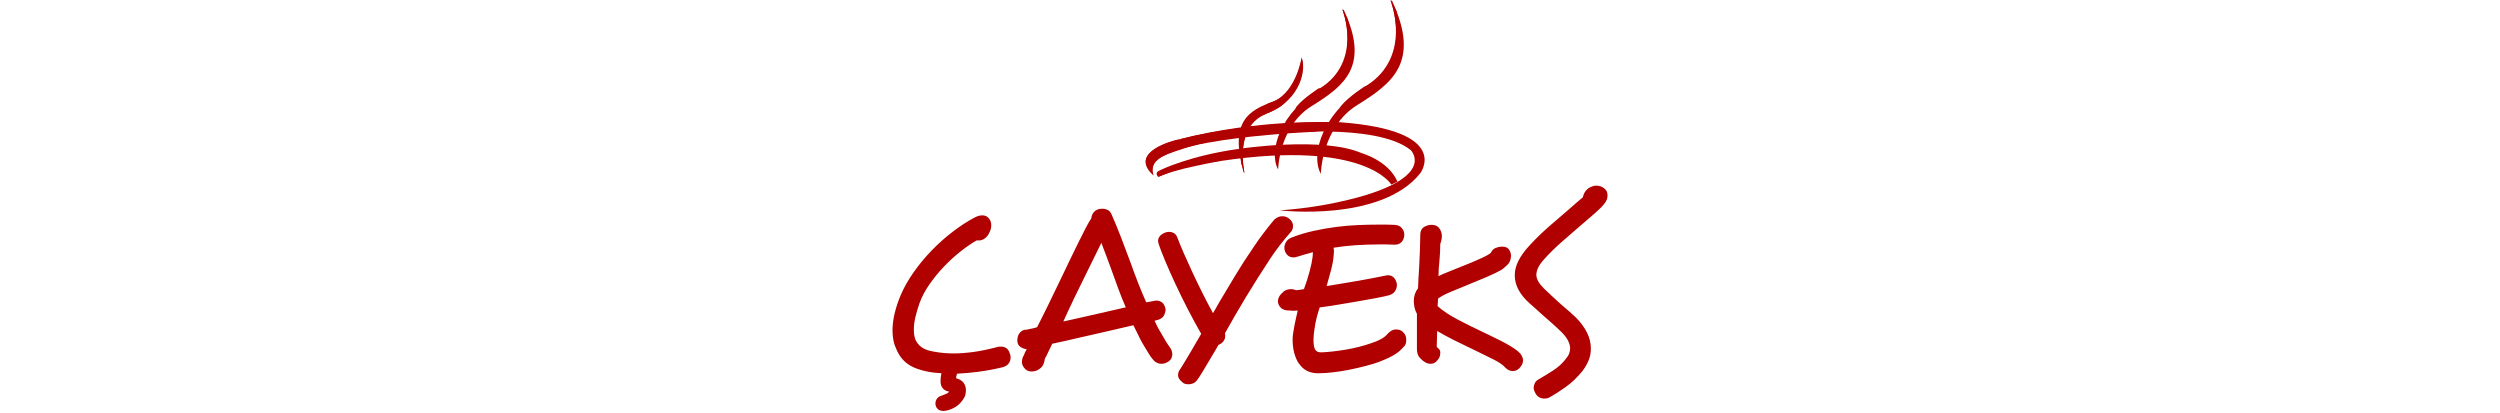 <svg xmlns="http://www.w3.org/2000/svg" xmlns:xlink="http://www.w3.org/1999/xlink" xmlns:serif="http://www.serif.com/" width="100%" height="100%" viewBox="0 0 600 99" xml:space="preserve" style="fill-rule:evenodd;clip-rule:evenodd;stroke-linejoin:round;stroke-miterlimit:2;">    <rect id="Artboard1" x="0" y="0" width="600" height="99" style="fill:none;"></rect>    <g id="Artboard11" serif:id="Artboard1">        <g transform="matrix(1.193,0,0,1.214,169.53,-826.247)">            <path d="M51.806,759.308C51.956,759.104 52.06,758.865 52.12,758.589C52.18,758.314 52.209,758.016 52.209,757.697C52.209,757.232 52.083,756.797 51.829,756.391C51.575,755.984 51.121,755.665 50.464,755.433C50.315,755.433 50.241,755.404 50.241,755.346C50.241,755.259 50.256,755.136 50.285,754.976C50.315,754.816 50.36,754.649 50.42,754.475C51.732,754.417 53.141,754.294 54.648,754.105C56.154,753.917 57.787,753.619 59.547,753.213C60.113,753.068 60.531,752.821 60.8,752.473C61.068,752.125 61.202,751.733 61.202,751.297C61.202,751.152 61.195,751.029 61.18,750.927C61.165,750.826 61.128,750.688 61.068,750.513L61.068,750.557C60.8,749.599 60.203,749.121 59.278,749.121C59.099,749.121 58.95,749.128 58.831,749.142C58.712,749.157 58.607,749.179 58.518,749.208C56.728,749.672 55.117,749.999 53.686,750.187C52.254,750.376 50.957,750.47 49.793,750.47C49.077,750.47 48.391,750.441 47.735,750.383C47.079,750.325 46.438,750.238 45.811,750.122C44.708,749.948 43.873,749.657 43.306,749.251C42.739,748.845 42.321,748.337 42.053,747.727C41.844,747.234 41.74,746.581 41.74,745.768C41.74,744.927 41.852,744.063 42.075,743.178C42.299,742.293 42.56,741.429 42.858,740.588C43.306,739.34 43.977,738.085 44.872,736.822C45.767,735.56 46.751,734.377 47.825,733.274C48.899,732.171 50.017,731.17 51.18,730.27C52.343,729.37 53.432,728.645 54.446,728.093C54.506,728.122 54.61,728.137 54.759,728.137C55.595,728.137 56.281,727.702 56.817,726.831L56.773,726.831C57.131,726.308 57.31,725.742 57.31,725.133C57.31,724.524 57.101,724.016 56.683,723.609C56.385,723.319 55.997,723.174 55.52,723.174C54.983,723.174 54.431,723.334 53.865,723.653C52.523,724.349 51.113,725.249 49.637,726.352C48.16,727.455 46.751,728.681 45.409,730.031C44.066,731.38 42.843,732.824 41.74,734.362C40.636,735.901 39.756,737.424 39.1,738.933C38.593,740.094 38.19,741.277 37.892,742.481C37.594,743.686 37.445,744.84 37.445,745.943C37.445,746.61 37.504,747.249 37.624,747.858C37.743,748.468 37.937,749.048 38.205,749.599C38.742,750.876 39.525,751.871 40.554,752.582C41.583,753.293 43.008,753.808 44.827,754.127C45.155,754.185 45.52,754.236 45.923,754.279C46.326,754.323 46.781,754.359 47.288,754.388C47.169,754.853 47.109,755.375 47.109,755.956C47.109,757.058 47.631,757.74 48.675,758.001L48.854,758.001C48.854,758.031 48.839,758.045 48.809,758.045L48.809,758.089C48.66,758.234 48.459,758.364 48.205,758.481C47.951,758.596 47.646,758.713 47.288,758.829C46.87,758.945 46.564,759.148 46.371,759.438C46.177,759.729 46.08,760.033 46.08,760.352C46.08,760.759 46.214,761.107 46.482,761.397C46.751,761.688 47.139,761.833 47.646,761.833L47.869,761.833C48.645,761.746 49.383,761.492 50.084,761.071C50.785,760.65 51.359,760.062 51.806,759.308ZM93.192,749.208C93.013,748.975 92.804,748.671 92.566,748.293C92.327,747.916 92.088,747.517 91.85,747.096C91.611,746.675 91.373,746.269 91.134,745.877C90.895,745.485 90.716,745.159 90.597,744.898C90.537,744.781 90.478,744.658 90.418,744.528C90.358,744.397 90.299,744.274 90.239,744.158C90.209,744.128 90.194,744.114 90.194,744.114C90.194,744.085 90.179,744.056 90.15,744.027C90.299,743.969 90.448,743.925 90.597,743.896C90.746,743.867 90.895,743.824 91.044,743.766C91.581,743.563 91.939,743.258 92.118,742.851C92.297,742.445 92.387,742.083 92.387,741.763C92.238,741.067 91.992,740.602 91.648,740.37C91.305,740.138 90.94,740.022 90.552,740.022L90.373,740.022C90.314,740.022 90.209,740.051 90.06,740.109L90.105,740.065C89.866,740.123 89.62,740.174 89.367,740.218C89.113,740.261 88.822,740.312 88.494,740.37C88.017,739.354 87.503,738.157 86.951,736.778C86.399,735.4 85.84,733.927 85.273,732.36C84.676,730.792 84.072,729.218 83.461,727.636C82.85,726.055 82.215,724.538 81.559,723.087C81.38,722.623 81.119,722.303 80.777,722.129C80.433,721.955 80.068,721.868 79.68,721.868L79.501,721.868C78.845,721.897 78.346,722.1 78.003,722.477C77.659,722.855 77.473,723.276 77.443,723.74C77.115,724.233 76.735,724.886 76.302,725.699C75.87,726.512 75.392,727.44 74.87,728.485C74.349,729.53 73.789,730.655 73.193,731.859C72.596,733.064 72,734.29 71.403,735.538C70.509,737.366 69.643,739.122 68.808,740.806C67.973,742.489 67.213,743.984 66.526,745.29C66.079,745.435 65.587,745.551 65.05,745.638C64.901,745.667 64.707,745.71 64.468,745.768C64.051,745.768 63.715,745.855 63.461,746.029C63.208,746.204 63.014,746.4 62.88,746.617C62.746,746.835 62.656,747.06 62.611,747.292C62.567,747.524 62.545,747.713 62.545,747.858C62.545,748.438 62.738,748.867 63.126,749.142C63.514,749.418 63.961,749.585 64.468,749.643C64.319,749.846 64.2,750.049 64.11,750.252C64.021,750.456 63.931,750.673 63.842,750.905L63.842,750.862C63.603,751.239 63.484,751.689 63.484,752.211C63.484,752.676 63.708,753.126 64.155,753.561C64.483,753.881 64.901,754.04 65.408,754.04C65.855,754.04 66.258,753.953 66.616,753.779C67.213,753.459 67.6,753.089 67.779,752.669C67.958,752.248 68.062,751.863 68.092,751.515C68.361,751.05 68.599,750.586 68.808,750.122C69.017,749.657 69.241,749.208 69.479,748.772C69.479,748.743 69.509,748.671 69.569,748.554C70.494,748.352 71.411,748.156 72.32,747.967C73.23,747.778 74.162,747.568 75.117,747.336C76.817,746.958 78.562,746.567 80.351,746.16C82.141,745.754 83.99,745.333 85.899,744.898L86.526,746.117C86.704,746.523 86.928,746.98 87.197,747.488C87.465,747.996 87.756,748.504 88.069,749.012C88.382,749.52 88.681,750.006 88.964,750.47C89.247,750.934 89.508,751.297 89.747,751.558C90.224,752.197 90.836,752.516 91.581,752.516C92.059,752.516 92.536,752.357 93.013,752.037C93.49,751.689 93.729,751.225 93.729,750.644C93.729,750.122 93.55,749.643 93.192,749.208ZM84.11,741.415C82.052,741.879 79.956,742.351 77.824,742.83C75.691,743.309 73.685,743.751 71.806,744.158C72.134,743.461 72.477,742.728 72.835,741.959C73.193,741.19 73.566,740.414 73.953,739.63C74.908,737.714 75.862,735.799 76.817,733.884C77.771,731.968 78.651,730.212 79.457,728.616C79.785,729.457 80.12,730.321 80.463,731.206C80.806,732.091 81.142,732.984 81.47,733.884C81.917,735.132 82.379,736.387 82.857,737.649C83.334,738.912 83.841,740.153 84.378,741.372C84.318,741.4 84.229,741.415 84.11,741.415ZM117.442,726.613C117.68,726.381 117.837,726.156 117.912,725.938C117.986,725.721 118.023,725.496 118.023,725.264C118.023,724.77 117.807,724.328 117.375,723.936C116.942,723.544 116.442,723.348 115.876,723.348C115.279,723.348 114.728,723.58 114.22,724.045C113.535,724.857 112.841,725.713 112.14,726.613C111.439,727.513 110.745,728.471 110.06,729.486C108.717,731.402 107.457,733.325 106.279,735.255C105.101,737.185 104.064,738.89 103.169,740.37C102.931,740.776 102.715,741.154 102.521,741.502C102.327,741.85 102.125,742.184 101.916,742.503C101.231,741.284 100.53,739.971 99.814,738.563C99.098,737.156 98.419,735.777 97.778,734.428C97.137,733.078 96.555,731.815 96.033,730.64C95.511,729.465 95.101,728.485 94.803,727.702C94.654,727.237 94.423,726.911 94.109,726.722C93.796,726.533 93.461,726.439 93.103,726.439C92.566,726.439 92.059,726.613 91.582,726.961C91.104,727.31 90.866,727.73 90.866,728.224C90.866,728.398 90.91,728.572 91,728.746L90.955,728.746C91.223,729.559 91.663,730.684 92.275,732.12C92.886,733.557 93.587,735.11 94.378,736.778C95.168,738.447 96.018,740.145 96.928,741.872C97.838,743.599 98.71,745.173 99.546,746.596C98.859,747.757 98.158,748.939 97.442,750.144C96.727,751.348 96.026,752.487 95.34,753.561L95.34,753.518C95.041,753.924 94.892,754.33 94.892,754.736C94.892,755.056 94.982,755.331 95.161,755.564C95.34,755.796 95.563,756.014 95.832,756.217C95.981,756.362 96.16,756.456 96.369,756.5C96.578,756.543 96.801,756.565 97.04,756.565C97.279,756.565 97.547,756.514 97.845,756.412C98.144,756.311 98.427,756.1 98.695,755.781C98.964,755.433 99.292,754.947 99.68,754.323C100.067,753.699 100.47,753.039 100.888,752.342C101.305,751.646 101.708,750.978 102.096,750.34C102.483,749.701 102.797,749.179 103.035,748.772C103.423,748.627 103.743,748.402 103.997,748.097C104.251,747.793 104.378,747.408 104.378,746.944C104.378,746.77 104.363,746.61 104.333,746.465C105.048,745.217 105.749,744.005 106.436,742.83C107.121,741.654 107.83,740.479 108.561,739.303C109.292,738.128 110.06,736.909 110.865,735.647C111.67,734.384 112.55,733.042 113.505,731.62C114.101,730.749 114.735,729.886 115.406,729.029C116.077,728.173 116.756,727.368 117.442,726.613ZM140.349,749.077L140.349,749.121C140.558,748.888 140.685,748.663 140.73,748.446C140.774,748.228 140.797,748.003 140.797,747.771C140.797,747.104 140.558,746.581 140.081,746.204L140.126,746.204C139.768,745.884 139.291,745.725 138.694,745.725C138.187,745.725 137.68,745.972 137.173,746.465C136.755,746.958 136.27,747.35 135.719,747.64C135.167,747.931 134.533,748.192 133.817,748.424C132.117,749.005 130.365,749.44 128.56,749.73C126.756,750.02 125.197,750.194 123.885,750.252L123.661,750.252C123.184,750.252 122.841,750.136 122.632,749.904C122.453,749.73 122.326,749.469 122.252,749.121C122.177,748.772 122.14,748.395 122.14,747.989L122.14,747.684C122.17,746.726 122.289,745.71 122.498,744.637C122.706,743.563 123.005,742.474 123.392,741.372C124.377,741.255 125.525,741.088 126.838,740.871C128.15,740.653 129.47,740.435 130.797,740.218C132.124,740 133.37,739.783 134.533,739.565C135.696,739.347 136.621,739.151 137.307,738.977C137.903,738.803 138.321,738.52 138.56,738.128C138.798,737.736 138.918,737.337 138.918,736.931C138.918,736.873 138.91,736.807 138.895,736.735C138.88,736.662 138.873,736.612 138.873,736.582C138.783,736.147 138.589,735.777 138.291,735.473C137.993,735.168 137.605,735.016 137.128,735.016L136.949,735.016C136.919,735.016 136.829,735.044 136.681,735.102L136.725,735.059C136.039,735.204 135.226,735.364 134.287,735.538C133.347,735.712 132.348,735.893 131.289,736.082C130.23,736.271 129.142,736.452 128.023,736.626C126.904,736.8 125.823,736.974 124.78,737.149C125.108,736.046 125.413,734.957 125.696,733.884C125.98,732.81 126.151,731.808 126.211,730.88C126.211,730.792 126.219,730.698 126.233,730.597C126.248,730.495 126.256,730.401 126.256,730.314C126.256,730.168 126.248,730.045 126.233,729.944C126.219,729.842 126.196,729.719 126.166,729.574C127.598,729.341 129.089,729.175 130.641,729.073C132.192,728.971 133.757,728.92 135.338,728.92L136.815,728.92C137.292,728.92 137.784,728.935 138.291,728.964L138.515,728.964C139.111,728.964 139.566,728.783 139.879,728.42C140.193,728.057 140.364,727.629 140.394,727.136L140.394,726.875C140.394,726.439 140.215,726.026 139.857,725.634C139.499,725.242 138.977,725.046 138.291,725.046C137.814,725.017 137.322,725.002 136.815,725.002L135.204,725.002C133.951,725.002 132.602,725.031 131.155,725.09C129.708,725.147 128.232,725.271 126.726,725.46C125.219,725.648 123.698,725.909 122.162,726.243C120.626,726.577 119.142,727.019 117.71,727.571C117.203,727.774 116.838,728.064 116.614,728.442C116.391,728.819 116.279,729.196 116.279,729.574C116.279,730.067 116.442,730.509 116.771,730.901C117.099,731.293 117.546,731.489 118.113,731.489C118.441,731.489 118.709,731.431 118.918,731.315L118.874,731.359C119.798,731.068 120.648,730.822 121.424,730.618C121.483,730.589 121.565,730.567 121.67,730.553C121.774,730.539 121.886,730.502 122.005,730.444L122.005,730.749C122.005,730.865 121.998,730.974 121.983,731.076C121.968,731.177 121.961,731.271 121.961,731.359C121.871,732.113 121.67,733.071 121.357,734.232C121.044,735.393 120.663,736.568 120.216,737.758C119.947,737.816 119.679,737.86 119.41,737.889C119.142,737.918 118.889,737.947 118.65,737.976C118.292,737.831 117.964,737.758 117.666,737.758C117.009,737.758 116.472,737.932 116.055,738.28L116.1,738.28C115.354,738.861 114.981,739.499 114.981,740.196C115.011,740.689 115.212,741.11 115.585,741.458C115.958,741.807 116.488,741.981 117.173,741.981L117.308,741.981C117.457,742.01 117.636,742.024 117.844,742.024L118.381,742.024C118.59,742.024 118.784,742.01 118.963,741.981C118.874,742.387 118.769,742.844 118.65,743.352C118.531,743.86 118.419,744.375 118.314,744.898C118.21,745.42 118.121,745.928 118.046,746.421C117.971,746.915 117.934,747.336 117.934,747.684C117.934,748.7 118.046,749.607 118.269,750.405C118.493,751.203 118.799,751.892 119.187,752.473L119.187,752.429C119.664,753.126 120.223,753.626 120.865,753.931C121.506,754.236 122.214,754.388 122.99,754.388L123.169,754.388C124.063,754.388 125.063,754.323 126.166,754.192C127.27,754.062 128.366,753.888 129.455,753.67C130.544,753.452 131.595,753.213 132.609,752.952C133.623,752.69 134.503,752.429 135.249,752.168C136.293,751.791 137.255,751.363 138.135,750.884C139.014,750.405 139.753,749.802 140.349,749.077ZM163.838,750.644L163.838,750.601C163.54,750.252 163.13,749.904 162.608,749.556C162.086,749.208 161.489,748.852 160.818,748.489C160.147,748.127 159.424,747.764 158.648,747.401C157.873,747.038 157.068,746.654 156.232,746.247C155.367,745.841 154.51,745.435 153.66,745.028C152.81,744.622 151.982,744.209 151.177,743.787C150.371,743.367 149.618,742.931 148.917,742.481C148.216,742.032 147.612,741.575 147.105,741.11L147.195,739.63C147.731,739.224 148.559,738.788 149.678,738.324C150.796,737.86 152.012,737.366 153.324,736.844C154.577,736.35 155.807,735.85 157.015,735.342C158.223,734.834 159.215,734.362 159.991,733.927C160.08,733.84 160.155,733.782 160.214,733.753C160.483,733.55 160.796,733.281 161.154,732.948C161.512,732.614 161.736,732.171 161.825,731.62C161.825,731.562 161.832,731.489 161.847,731.402C161.862,731.315 161.87,731.242 161.87,731.184C161.87,730.72 161.736,730.299 161.467,729.922C161.199,729.545 160.736,729.356 160.08,729.356C159.663,729.356 159.245,729.436 158.827,729.595C158.41,729.755 158.096,730.038 157.888,730.444C157.828,730.589 157.62,730.764 157.261,730.967C156.903,731.17 156.434,731.402 155.852,731.663C155.27,731.924 154.614,732.207 153.884,732.512C153.153,732.817 152.4,733.114 151.624,733.404C150.849,733.724 150.081,734.029 149.32,734.319C148.559,734.609 147.881,734.899 147.284,735.189C147.284,734.725 147.299,734.246 147.329,733.753C147.359,733.259 147.403,732.766 147.463,732.273C147.523,731.663 147.568,731.061 147.597,730.466C147.627,729.871 147.642,729.327 147.642,728.833C147.851,728.253 147.955,727.745 147.955,727.31L147.955,727.005C147.866,726.425 147.657,725.953 147.329,725.59C147.001,725.227 146.524,725.046 145.897,725.046C145.33,725.046 144.808,725.198 144.331,725.503C143.854,725.808 143.615,726.338 143.615,727.092C143.615,727.963 143.593,728.942 143.548,730.031C143.503,731.119 143.451,732.258 143.392,733.448C143.332,734.174 143.287,734.885 143.257,735.581C143.228,736.278 143.198,736.946 143.168,737.584C142.601,738.31 142.318,739.137 142.318,740.065C142.318,741.052 142.527,741.909 142.944,742.634L142.944,749.599C142.944,750.354 143.138,750.934 143.526,751.341C143.914,751.747 144.271,752.037 144.6,752.211C144.928,752.415 145.286,752.516 145.673,752.516C146.001,752.516 146.277,752.451 146.501,752.32C146.725,752.19 146.926,752.008 147.105,751.776C147.463,751.399 147.642,750.934 147.642,750.383L147.642,750.209C147.642,750.122 147.612,750.006 147.552,749.861L147.597,749.861C147.568,749.802 147.486,749.708 147.351,749.578C147.217,749.447 147.075,749.309 146.926,749.164C146.926,748.903 146.934,748.634 146.949,748.359C146.963,748.083 146.971,747.829 146.971,747.597C146.971,747.365 146.978,747.125 146.993,746.879C147.008,746.632 147.016,746.349 147.016,746.029C148.06,746.639 149.215,747.256 150.483,747.88C151.751,748.504 153.011,749.106 154.264,749.686C155.755,750.383 157.097,751.029 158.29,751.624C159.484,752.219 160.289,752.763 160.706,753.256C161.154,753.721 161.661,753.953 162.228,753.953C162.556,753.953 162.847,753.881 163.1,753.735C163.353,753.59 163.57,753.401 163.749,753.169C163.898,752.995 164.025,752.799 164.129,752.582C164.234,752.364 164.286,752.11 164.286,751.82C164.286,751.442 164.137,751.05 163.838,750.644ZM180.706,717.906C180.229,717.5 179.677,717.297 179.05,717.297C178.722,717.297 178.424,717.355 178.156,717.471C177.171,717.819 176.56,718.53 176.321,719.604C175.963,719.894 175.546,720.243 175.068,720.649C174.591,721.055 174.069,721.505 173.502,721.999C172.28,723.014 170.96,724.132 169.543,725.351C168.126,726.57 166.806,727.832 165.583,729.138C163.615,731.228 162.63,733.158 162.63,734.928L162.63,735.059C162.63,736.974 163.615,738.803 165.583,740.544C165.881,740.806 166.232,741.11 166.635,741.458C167.037,741.807 167.463,742.184 167.91,742.59C168.656,743.229 169.409,743.882 170.169,744.549C170.93,745.217 171.549,745.783 172.026,746.247C172.622,746.828 173.055,747.379 173.323,747.901C173.592,748.424 173.741,748.917 173.771,749.382C173.771,749.73 173.711,750.078 173.592,750.427C173.473,750.775 173.249,751.138 172.921,751.515C172.235,752.415 171.362,753.198 170.304,753.866C169.245,754.533 168.327,755.085 167.552,755.52C167.134,755.723 166.843,755.984 166.68,756.304C166.515,756.623 166.433,756.942 166.433,757.262C166.433,757.581 166.538,757.915 166.747,758.263C166.926,758.64 167.179,758.923 167.507,759.112C167.835,759.3 168.178,759.395 168.536,759.395C168.745,759.395 168.931,759.38 169.096,759.351C169.259,759.322 169.446,759.249 169.655,759.133C170.52,758.669 171.571,758.009 172.809,757.153C174.047,756.296 175.203,755.215 176.276,753.909C176.783,753.242 177.186,752.553 177.485,751.841C177.783,751.13 177.932,750.369 177.932,749.556L177.932,749.425C177.932,747.423 176.948,745.42 174.979,743.417C174.651,743.098 174.226,742.714 173.704,742.264C173.182,741.814 172.637,741.357 172.071,740.892C171.385,740.283 170.714,739.681 170.057,739.086C169.401,738.491 168.864,737.99 168.447,737.584C167.463,736.626 166.97,735.741 166.97,734.928C166.97,733.971 167.522,732.911 168.626,731.75C169.58,730.706 170.706,729.617 172.004,728.485C173.301,727.353 174.576,726.265 175.829,725.22C176.903,724.32 177.872,723.501 178.737,722.76C179.602,722.02 180.243,721.389 180.661,720.867C180.9,720.547 181.064,720.265 181.153,720.018C181.243,719.771 181.287,719.517 181.287,719.256C181.287,718.646 181.094,718.197 180.706,717.906" style="fill:rgb(176,0,0);fill-rule:nonzero;"></path>        </g>        <g transform="matrix(0.313,0,0,0.318,167.436,-4.322)">            <g transform="matrix(4.167,0,0,4.167,-11.271,-3071.64)">                <path d="M130.35,773.833C130.35,773.833 125.589,765.674 99.114,769.529C99.114,769.529 94.174,769.653 87.47,772.443C87.47,772.443 86.552,771.683 87.875,771.191C87.875,771.191 93.197,768.589 102.359,767.35C102.359,767.35 117.761,765.06 124.863,768.128C124.863,768.128 129.772,769.433 131.477,773.287L130.35,773.833" style="fill:rgb(176,0,0);fill-rule:nonzero;"></path>            </g>            <g transform="matrix(4.167,0,0,4.167,-11.271,-3055.28)">                <path d="M133.913,763.651C133.913,763.651 138.09,767.695 126.708,771.472C126.708,771.472 119.75,773.904 109.828,774.57C109.828,774.57 128.382,776.755 135.659,767.876C135.659,767.876 141.732,760.096 120.752,758.596C120.752,758.596 105.292,758.212 91.093,761.774C91.093,761.774 81.549,763.912 86.622,768.279C86.622,768.279 85.409,765.209 88.737,764.562C88.737,764.562 98.269,760.625 108.766,760.694C108.766,760.694 127.607,758.65 133.913,763.651" style="fill:rgb(176,0,0);fill-rule:nonzero;"></path>            </g>            <g transform="matrix(4.167,0,0,4.167,-11.271,-3091.12)">                <path d="M117.32,768.892C117.32,768.892 86.862,769.943 86.449,775.431L85.898,774.737L86.7,772.915L88.809,772.105L107.323,768.137L117.32,768.892" style="fill:rgb(176,0,0);fill-rule:nonzero;"></path>            </g>            <g transform="matrix(4.167,0,0,4.167,-11.271,-3117.43)">                <path d="M119.554,773.535C119.554,773.535 106.135,772.861 91.324,776.611L95.351,777.022L119.554,773.535Z" style="fill:rgb(176,0,0);fill-rule:nonzero;"></path>            </g>            <g transform="matrix(4.167,0,0,4.167,-11.271,-3068.77)">                <path d="M88.927,767.743C88.927,767.743 86.011,768.686 86.454,770.965L86.102,769.394L86.251,768.178L87.133,767.635L88.15,767.238L88.927,767.743Z" style="fill:rgb(176,0,0);fill-rule:nonzero;"></path>            </g>            <g transform="matrix(4.167,0,0,4.167,-11.271,-3086.03)">                <path d="M91.324,769.074C91.324,769.074 84.99,770.351 85.157,773.272L91.324,769.074Z" style="fill:rgb(176,0,0);fill-rule:nonzero;"></path>            </g>            <g transform="matrix(4.167,0,0,4.167,-11.271,-3060.42)">                <path d="M99.114,766.836C99.114,766.836 90.158,768.348 87.47,769.75L89.028,768.247L93.83,766.935L98.375,766.45L99.114,766.836Z" style="fill:rgb(176,0,0);fill-rule:nonzero;"></path>            </g>            <g transform="matrix(4.167,0,0,4.167,-11.271,-3182.29)">                <path d="M130.477,767.091C135.725,778.154 130.599,781.996 124.067,785.984C117.535,789.971 117.377,798.44 117.377,798.44C115.387,794.865 117.768,787.127 126.089,782.348C134.409,777.569 130.184,767.009 130.184,767.009L130.477,767.091Z" style="fill:rgb(176,0,0);fill-rule:nonzero;"></path>            </g>            <g transform="matrix(4.167,0,0,4.167,-11.271,-3243.2)">                <path d="M130.216,781.636C130.216,781.636 134.359,791.85 125.65,797.166L125.803,798.431L129.974,795.936L130.967,792.479L131.597,789.854L131.813,786.682L131.306,783.594L130.216,781.636Z" style="fill:rgb(176,0,0);fill-rule:nonzero;"></path>            </g>            <g transform="matrix(-3.814,-1.678,-1.678,3.814,2279.79,-2680.14)">                <path d="M121.699,776.805C121.699,776.805 123.767,779.824 124.337,781.897C124.908,783.969 121.699,778.797 121.699,778.797L120.992,776.95L121.699,776.805Z" style="fill:rgb(176,0,0);fill-rule:nonzero;"></path>            </g>            <g transform="matrix(4.167,0,0,4.167,-11.271,-3178.66)">                <path d="M121.598,767.873C126.437,778.073 121.71,781.617 115.687,785.293C109.664,788.97 109.518,796.779 109.518,796.779C107.683,793.482 109.879,786.348 117.551,781.941C125.224,777.534 121.327,767.798 121.327,767.798L121.598,767.873Z" style="fill:rgb(176,0,0);fill-rule:nonzero;"></path>            </g>            <g transform="matrix(4.167,0,0,4.167,-11.271,-3234.82)">                <path d="M121.357,781.286C121.357,781.286 125.177,790.704 117.147,795.606L117.288,796.771L121.133,794.471L122.049,791.283L122.63,788.863L122.83,785.938L122.362,783.091L121.357,781.286Z" style="fill:rgb(176,0,0);fill-rule:nonzero;"></path>            </g>            <g transform="matrix(-3.813,-1.68,-1.68,3.813,2214.42,-2691.32)">                <path d="M113.505,776.83C113.505,776.83 115.412,779.614 115.937,781.525C116.461,783.436 113.505,778.666 113.505,778.666L112.853,776.963L113.505,776.83Z" style="fill:rgb(176,0,0);fill-rule:nonzero;"></path>            </g>            <g transform="matrix(4.167,0,0,4.167,-11.271,-3139.88)">                <path d="M103.153,787.959C100.543,778.637 104.136,776.801 108.651,775.143C113.165,773.485 113.871,767.191 113.871,767.191C114.904,770.263 112.81,775.561 107.082,777.45C101.353,779.338 103.337,788.08 103.337,788.08L103.153,787.959Z" style="fill:rgb(176,0,0);fill-rule:nonzero;"></path>            </g>            <g transform="matrix(4.167,0,0,4.167,-11.271,-3101.51)">                <path d="M103.316,778.857C103.316,778.857 101.361,770.391 107.38,768.18L107.371,767.205L104.493,768.226L103.603,770.607L103.007,772.44L102.642,774.766L102.75,777.175L103.316,778.857Z" style="fill:rgb(176,0,0);fill-rule:nonzero;"></path>            </g>            <g transform="matrix(3.663,1.986,1.986,-3.663,-1503.68,2730.94)">                <path d="M108.266,777.145C108.266,777.145 109.769,778.885 110.183,780.214C110.596,781.543 108.266,778.509 108.266,778.509L107.751,777.356L108.266,777.145Z" style="fill:rgb(176,0,0);fill-rule:nonzero;"></path>            </g>            <g transform="matrix(4.167,0,0,4.167,-11.271,-3179.55)">                <path d="M113.84,776.702C113.84,776.702 112.738,783.744 107.74,785L103.561,788.089L107.666,785.897L109.604,785.688L110.901,784.447L111.76,783.36L112.515,782.022L113.469,779.301L114.015,777.683L113.84,776.702Z" style="fill:rgb(176,0,0);fill-rule:nonzero;"></path>            </g>        </g>    </g></svg>